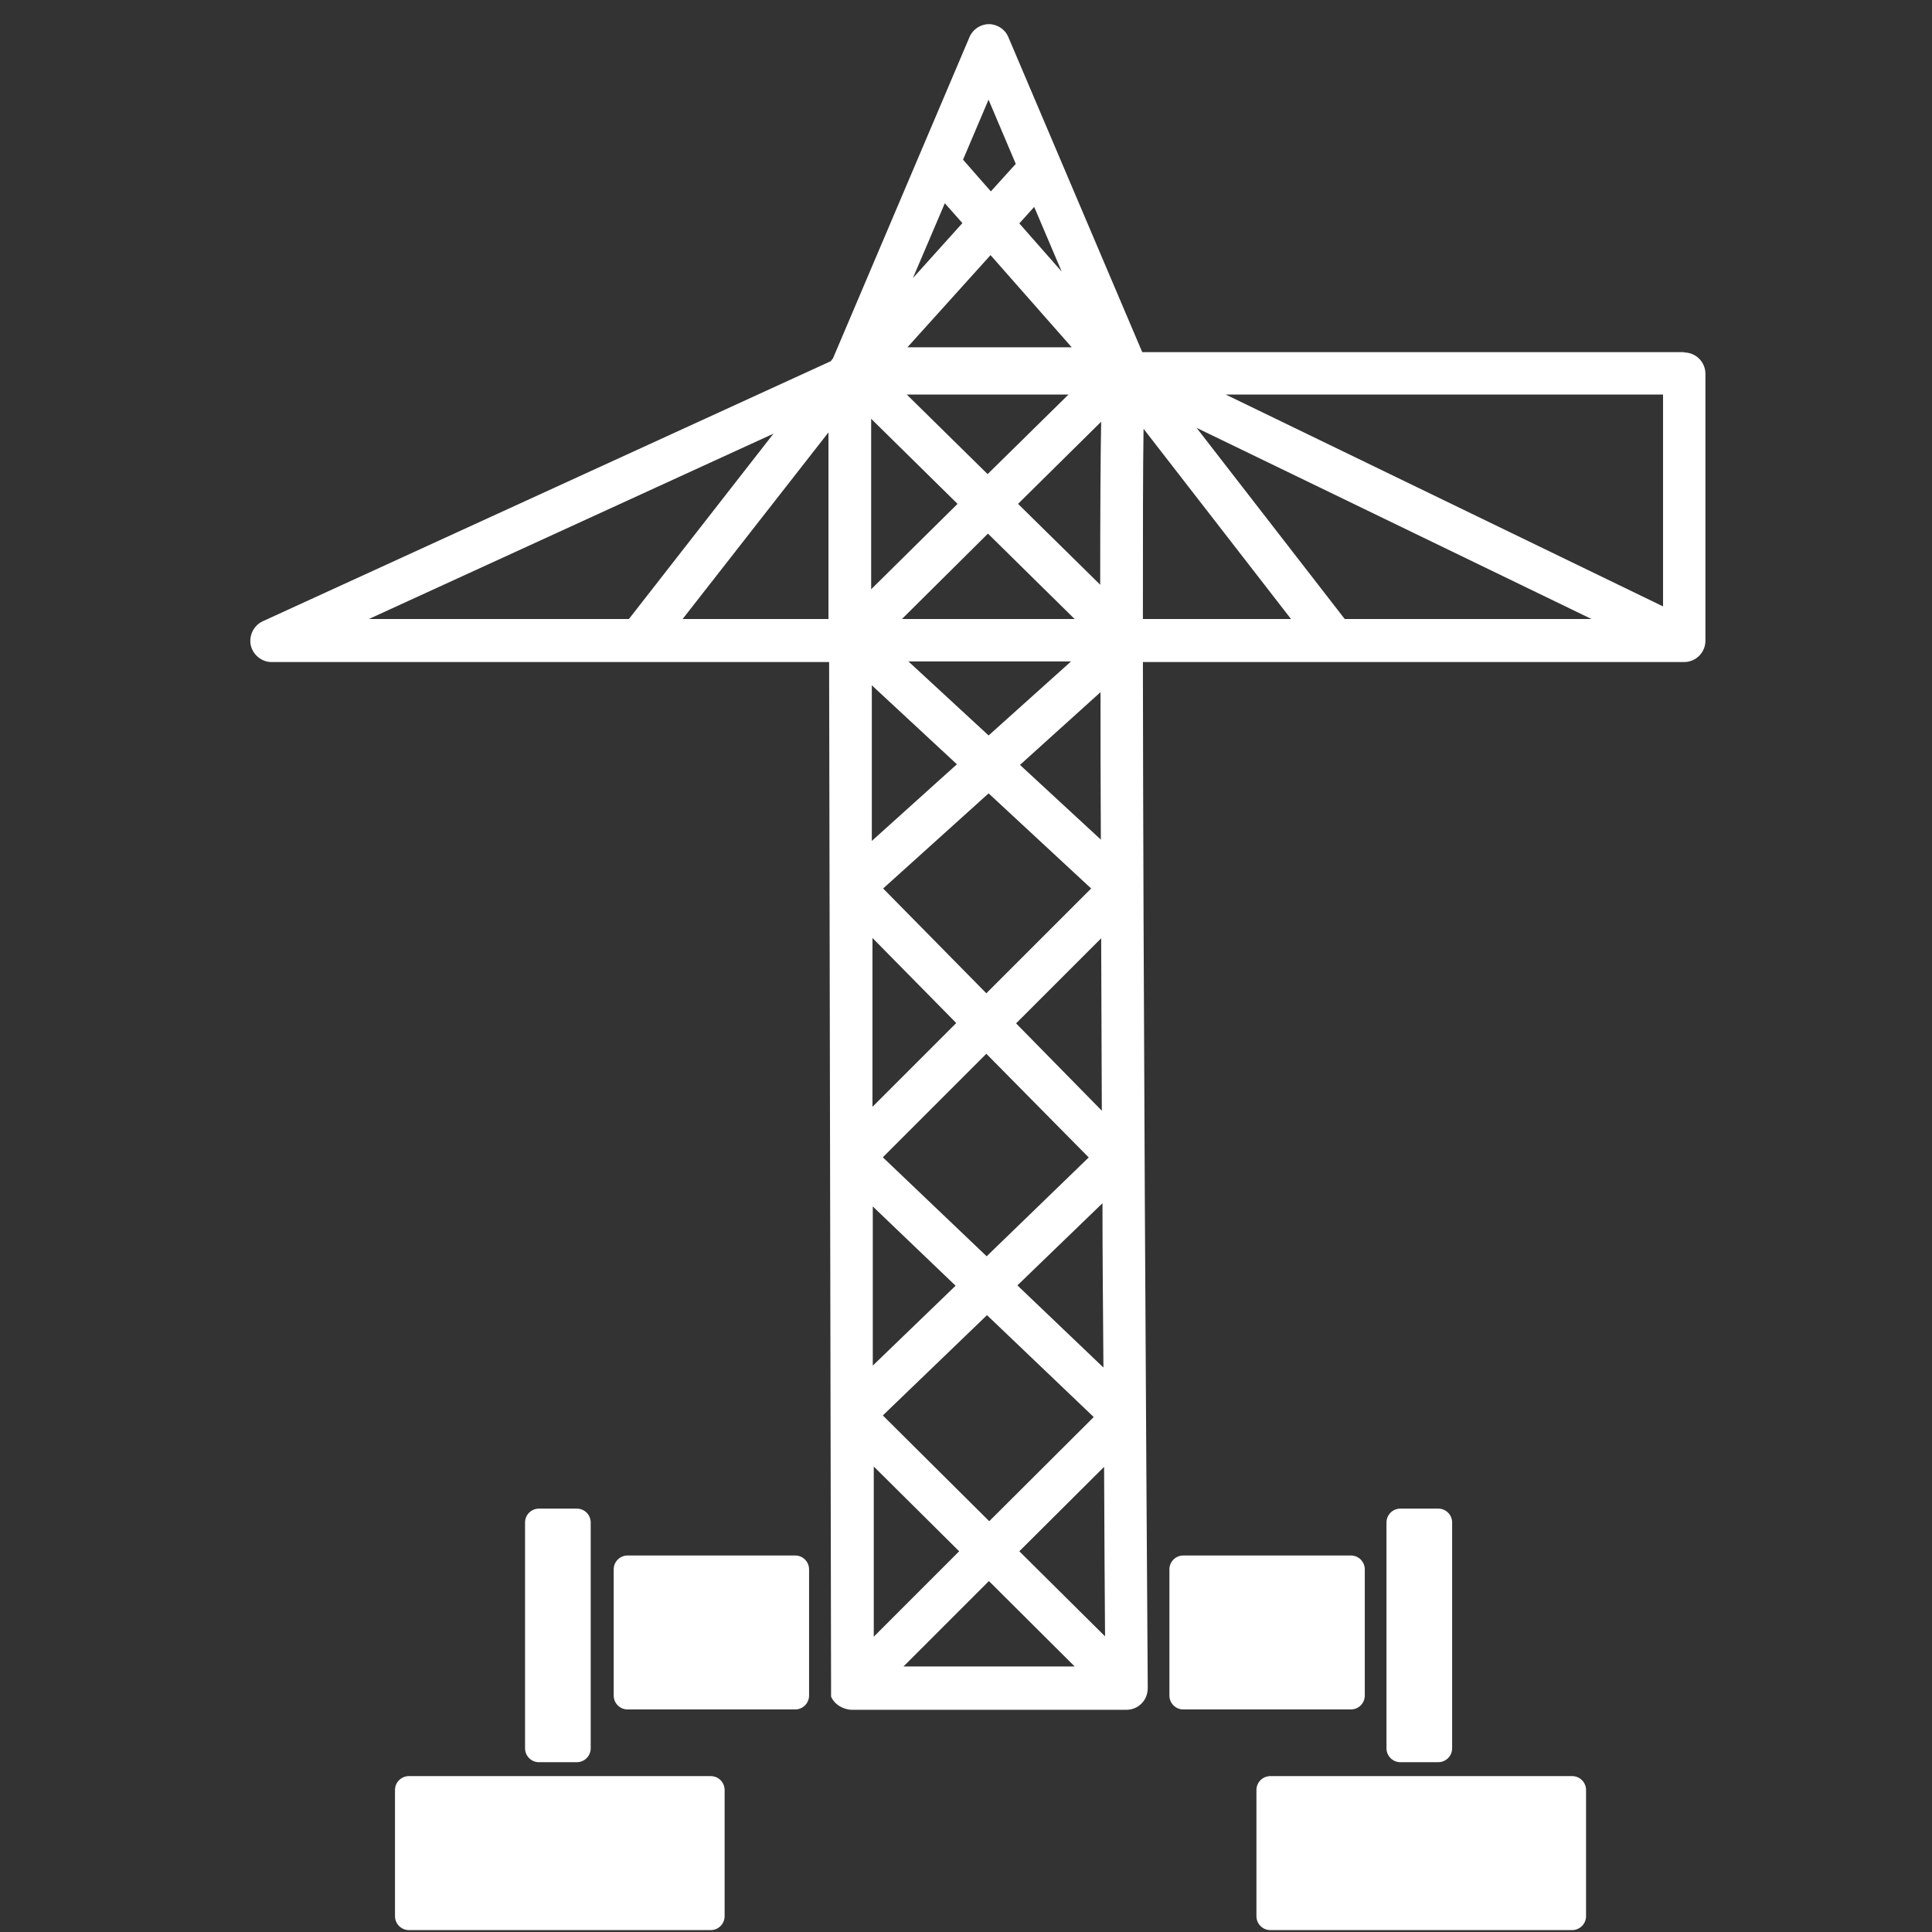 <?xml version="1.0"?>
<svg xmlns="http://www.w3.org/2000/svg" width="80" height="80" viewBox="0 0 80 80" fill="none">
<rect x="0" y="0" width="80" height="80" fill="#333333" stroke="none"/>
<path d="M32.926 64.409H25.988C25.669 64.409 25.412 64.667 25.412 64.985V70.209C25.412 70.527 25.669 70.785 25.988 70.785H32.926C33.244 70.785 33.502 70.527 33.502 70.209V64.985C33.502 64.667 33.244 64.409 32.926 64.409Z" fill="white"/>
<path d="M23.884 62.468H22.317C21.999 62.468 21.741 62.725 21.741 63.044V72.393C21.741 72.711 21.999 72.969 22.317 72.969H23.884C24.203 72.969 24.46 72.711 24.46 72.393V63.044C24.46 62.725 24.203 62.468 23.884 62.468Z" fill="white"/>
<path d="M55.937 64.409H48.999C48.681 64.409 48.423 64.667 48.423 64.985V70.209C48.423 70.527 48.681 70.785 48.999 70.785H55.937C56.255 70.785 56.513 70.527 56.513 70.209V64.985C56.513 64.667 56.255 64.409 55.937 64.409Z" fill="white"/>
<path d="M29.43 73.545H16.932C16.614 73.545 16.356 73.802 16.356 74.121V79.344C16.356 79.663 16.614 79.921 16.932 79.921H29.43C29.748 79.921 30.005 79.663 30.005 79.344V74.121C30.005 73.802 29.748 73.545 29.43 73.545Z" fill="white"/>
<path d="M59.554 62.468H57.987C57.669 62.468 57.411 62.725 57.411 63.044V72.393C57.411 72.711 57.669 72.969 57.987 72.969H59.554C59.872 72.969 60.13 72.711 60.13 72.393V63.044C60.13 62.725 59.872 62.468 59.554 62.468Z" fill="white"/>
<path d="M65.099 73.545H52.602C52.284 73.545 52.026 73.802 52.026 74.121V79.344C52.026 79.663 52.284 79.921 52.602 79.921H65.099C65.418 79.921 65.675 79.663 65.675 79.344V74.121C65.675 73.802 65.418 73.545 65.099 73.545Z" fill="white"/>
<path d="M69.747 14.582H47.298L41.753 1.536C41.619 1.214 41.297 1 40.949 1C40.601 1 40.279 1.214 40.145 1.536L34.493 14.836L34.399 14.957L10.878 25.726C10.503 25.9 10.302 26.316 10.383 26.717C10.476 27.119 10.838 27.414 11.24 27.414H34.332L34.413 69.968V70.183C34.413 70.209 34.413 70.236 34.413 70.25C34.547 70.584 34.935 70.799 35.283 70.799H46.642C47.003 70.799 47.325 70.584 47.459 70.25C47.499 70.142 47.526 70.022 47.526 69.901C47.459 60.07 47.338 40.179 47.325 27.414H54.812H69.533H69.734C70.216 27.414 70.618 27.026 70.618 26.53V15.479C70.618 14.997 70.229 14.595 69.734 14.595L69.747 14.582ZM15.272 25.633L32.028 17.957L26.041 25.633H15.272ZM28.265 25.633L34.305 17.904V25.633H28.265ZM45.691 56.627L42.128 53.225L45.651 49.823C45.651 52.194 45.677 54.498 45.691 56.627ZM44.351 27.387L40.936 30.454L37.614 27.387H44.351ZM37.346 25.633L40.909 22.096L44.499 25.633H37.346ZM45.57 28.673C45.57 30.454 45.57 32.477 45.584 34.767L42.235 31.673L45.557 28.673H45.57ZM45.182 36.79L40.842 41.13L36.569 36.79L40.936 32.852L45.182 36.79ZM45.075 47.934L40.855 52.02L36.556 47.921L40.842 43.635L45.088 47.934H45.075ZM40.855 54.444L45.289 58.677L40.962 62.99L36.556 58.61L40.869 54.458L40.855 54.444ZM42.074 42.376L45.597 38.853L45.624 45.992L42.074 42.376ZM45.557 24.213L42.155 20.864L45.597 17.462C45.57 18.882 45.557 21.052 45.557 24.213ZM42.824 8.568L43.963 11.247L42.208 9.251L42.824 8.568ZM40.936 4.134L42.061 6.786L41.029 7.925L39.877 6.612L40.936 4.121V4.134ZM39.114 8.407L39.851 9.238L37.801 11.515L39.127 8.407H39.114ZM41.016 10.564L44.378 14.381H37.574L41.016 10.564ZM44.244 16.337L40.895 19.632L37.547 16.337H44.231H44.244ZM36.06 17.328L39.65 20.864L36.073 24.4V17.328H36.06ZM36.087 28.365L39.623 31.647L36.1 34.821V28.365H36.087ZM36.114 38.826L39.596 42.362L36.127 45.831V38.826H36.114ZM36.127 49.944L39.569 53.239L36.14 56.547V49.944H36.127ZM36.154 60.699L39.717 64.235L36.181 67.772V60.699H36.154ZM37.413 69.004L40.949 65.468L44.499 69.004H37.4H37.413ZM42.208 64.235L45.718 60.739C45.731 63.7 45.744 66.151 45.758 67.758L42.208 64.235ZM47.325 25.633C47.325 22.07 47.325 19.444 47.352 17.756L53.459 25.633H47.338H47.325ZM55.683 25.633L49.548 17.716L65.903 25.633H55.683ZM68.863 25.11L50.754 16.337H68.863V25.11Z" fill="white"/>
</svg>
